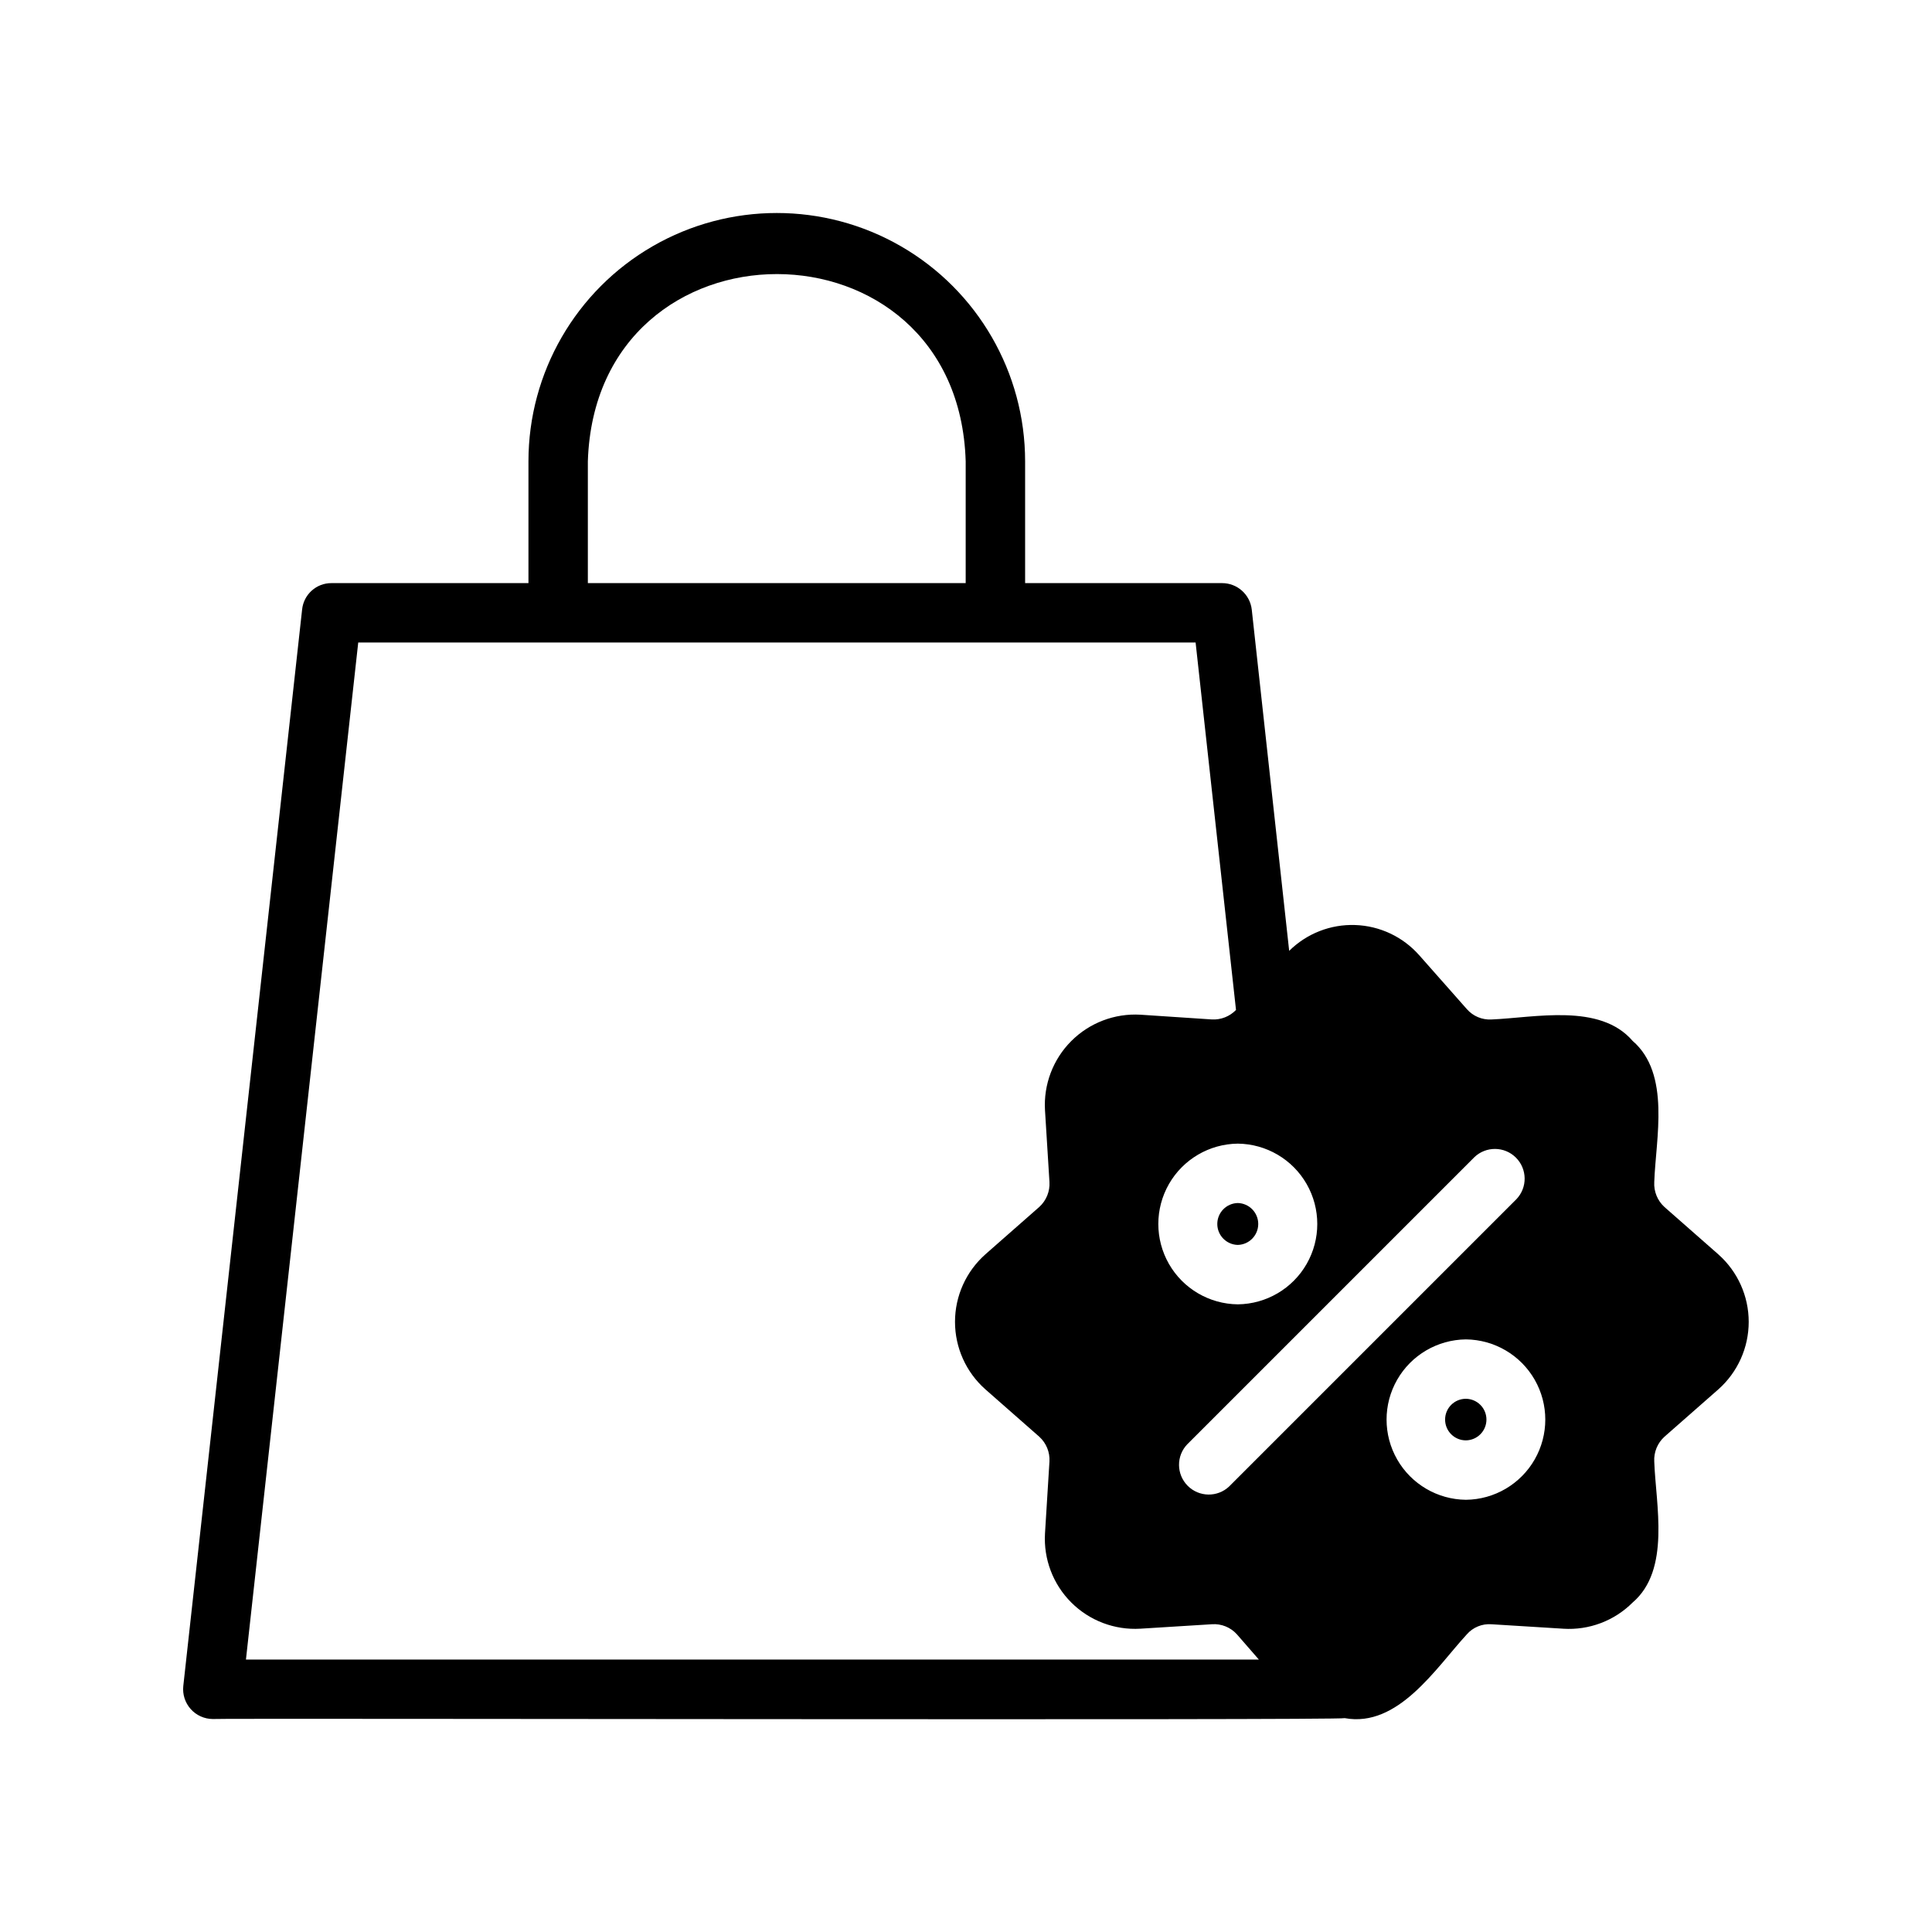 <?xml version="1.0" encoding="UTF-8"?>
<!-- Uploaded to: SVG Repo, www.svgrepo.com, Generator: SVG Repo Mixer Tools -->
<svg fill="#000000" width="800px" height="800px" version="1.1" viewBox="144 144 512 512" xmlns="http://www.w3.org/2000/svg">
 <path d="m599.4 476.44-14.328-12.594v-0.004c-1.844-1.688-2.824-4.117-2.676-6.613 0.395-11.492 4.41-28.652-5.746-37.391-8.66-10.078-25.898-6.141-37.391-5.668h-0.004c-2.484 0.141-4.898-0.875-6.531-2.754l-12.594-14.25h-0.004c-4.312-4.898-10.457-7.805-16.984-8.027-6.527-0.227-12.855 2.254-17.496 6.848l-9.918-90.449c-0.461-3.996-3.848-7.012-7.871-7.008h-52.191v-32.273c0-23.512-12.543-45.238-32.906-56.996-20.359-11.754-45.449-11.754-65.809 0-20.363 11.758-32.906 33.484-32.906 56.996v32.273h-52.191c-4.016-0.023-7.391 3.012-7.793 7.008l-31.488 285.28c-0.234 2.219 0.477 4.43 1.961 6.094 1.484 1.664 3.602 2.625 5.832 2.644 1.023-0.234 299.14 0.395 300-0.234 14.168 2.598 24.168-13.305 32.355-22.199v-0.004c1.633-1.867 4.055-2.859 6.531-2.676l19.051 1.18v0.004c6.824 0.43 13.508-2.094 18.344-6.93 10.156-8.66 6.141-25.977 5.746-37.391-0.133-2.469 0.848-4.867 2.676-6.535l14.328-12.594c5.106-4.535 8.027-11.039 8.027-17.871 0-6.828-2.922-13.332-8.027-17.867zm-66.914 65.023v-0.004c-7.539-0.078-14.473-4.144-18.223-10.691-3.746-6.543-3.746-14.582 0-21.125 3.75-6.543 10.684-10.609 18.223-10.691 7.539 0.082 14.473 4.148 18.223 10.691 3.746 6.543 3.746 14.582 0 21.125-3.75 6.547-10.684 10.613-18.223 10.691zm-60.457-51.797v-0.004c-7.551-0.082-14.496-4.156-18.25-10.711-3.75-6.555-3.75-14.609 0-21.164 3.754-6.555 10.699-10.629 18.25-10.711 7.551 0.082 14.496 4.156 18.25 10.711 3.75 6.555 3.75 14.609 0 21.164-3.754 6.555-10.699 10.629-18.25 10.711zm-13.383 37.078 76.043-76.043v-0.004c3.082-2.984 7.988-2.953 11.031 0.07s3.109 7.926 0.148 11.027l-76.121 76.121v0.004c-3.109 2.938-7.992 2.859-11.004-0.176-3.016-3.035-3.059-7.918-0.098-11.004zm-158.86-260.49c2.125-66.203 98.164-66.125 100.13 0v32.273h-100.13zm-90.609 317.55 29.758-269.54 221.91 0.004 10.707 97.375c-1.66 1.727-3.984 2.644-6.375 2.519l-18.973-1.258c-6.828-0.391-13.496 2.156-18.324 7-4.832 4.844-7.356 11.52-6.945 18.348l1.18 18.973v-0.004c0.152 2.496-0.832 4.926-2.676 6.613l-14.328 12.594 0.004 0.004c-5.109 4.535-8.031 11.039-8.031 17.867 0 6.832 2.922 13.336 8.031 17.871l14.328 12.594h-0.004c1.828 1.668 2.812 4.066 2.676 6.535l-1.18 19.051c-0.41 6.816 2.121 13.484 6.953 18.316 4.828 4.828 11.496 7.359 18.316 6.953l18.973-1.18v-0.004c2.496-0.172 4.938 0.816 6.613 2.676l5.824 6.691zm323.3-58.094c-3.043 0-5.512-2.469-5.512-5.512s2.469-5.508 5.512-5.508c3.019 0.035 5.445 2.492 5.445 5.508 0 3.019-2.426 5.477-5.445 5.512zm-60.457-62.898c3.016 0.07 5.426 2.535 5.426 5.551 0 3.016-2.41 5.481-5.426 5.551-3.016-0.07-5.426-2.535-5.426-5.551 0-3.016 2.41-5.481 5.426-5.551z"/>
</svg>